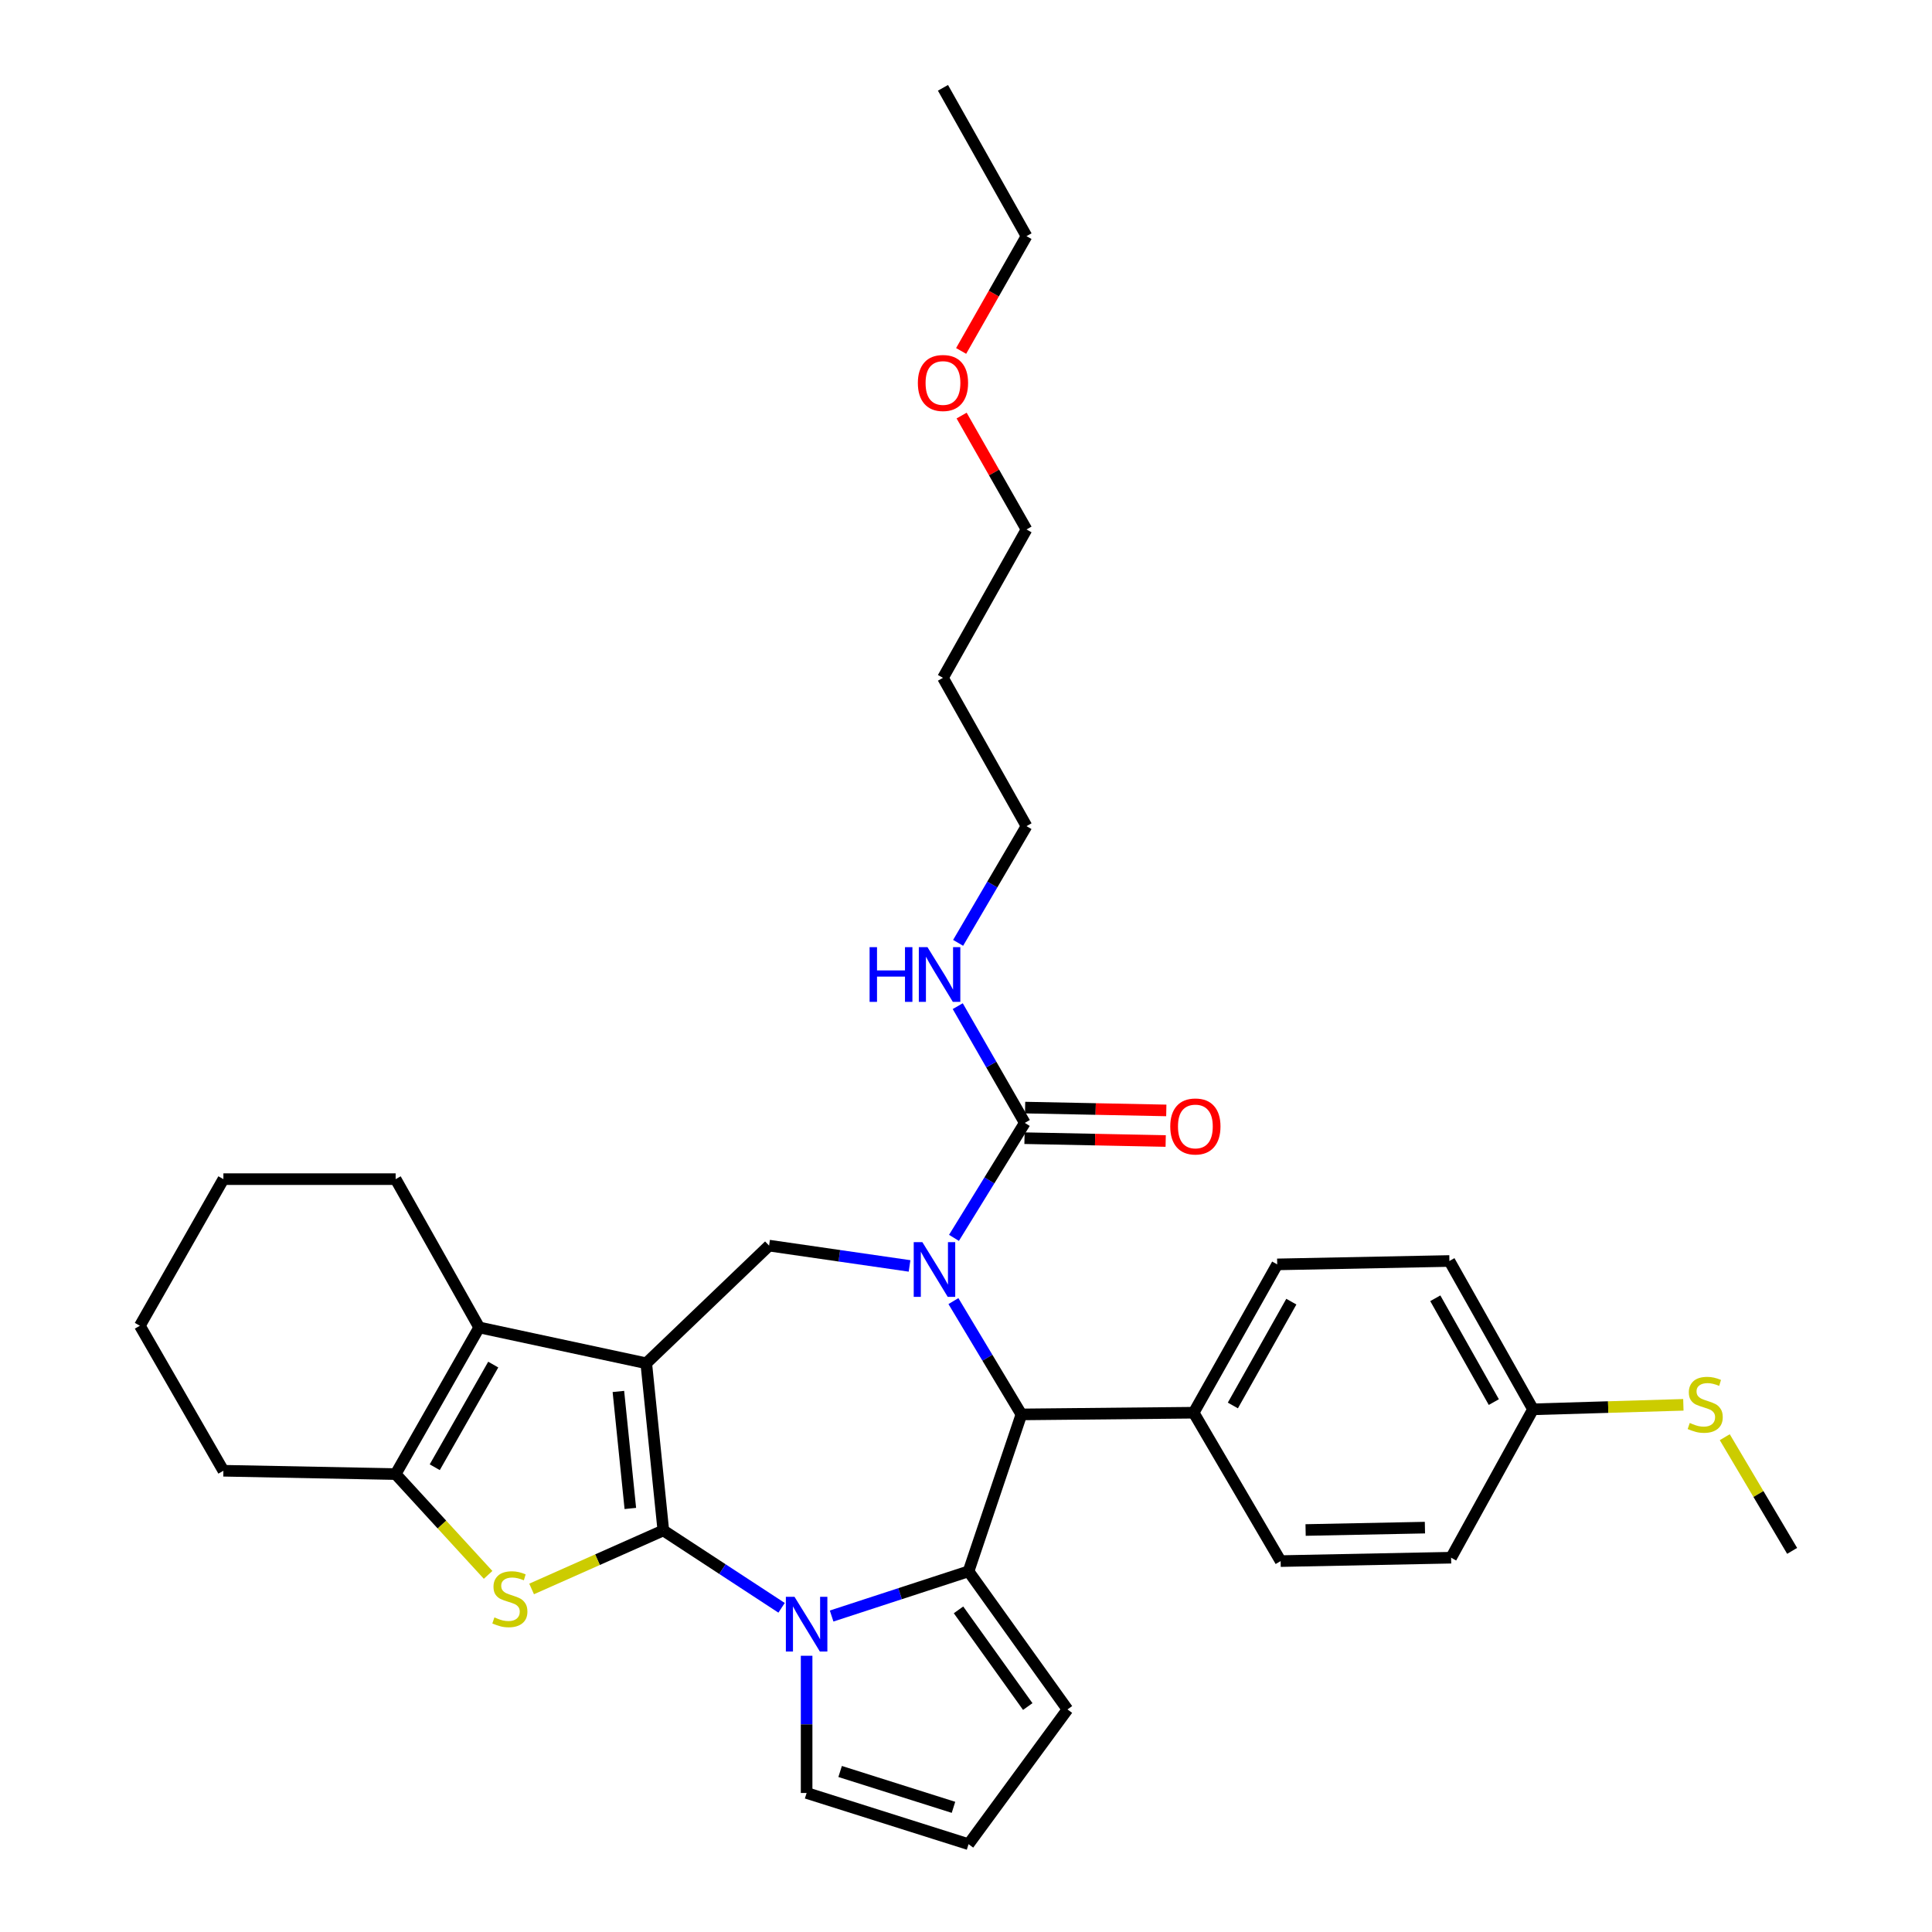 <?xml version='1.0' encoding='iso-8859-1'?>
<svg version='1.1' baseProfile='full'
              xmlns='http://www.w3.org/2000/svg'
                      xmlns:rdkit='http://www.rdkit.org/xml'
                      xmlns:xlink='http://www.w3.org/1999/xlink'
                  xml:space='preserve'
width='1000px' height='1000px' viewBox='0 0 1000 1000'>
<!-- END OF HEADER -->
<rect style='opacity:1.0;fill:#FFFFFF;stroke:none' width='1000' height='1000' x='0' y='0'> </rect>
<path class='bond-0' d='M 343.336,792.146 L 334.504,705.628' style='fill:none;fill-rule:evenodd;stroke:#000000;stroke-width:6px;stroke-linecap:butt;stroke-linejoin:miter;stroke-opacity:1' />
<path class='bond-0' d='M 326.258,780.776 L 320.076,720.214' style='fill:none;fill-rule:evenodd;stroke:#000000;stroke-width:6px;stroke-linecap:butt;stroke-linejoin:miter;stroke-opacity:1' />
<path class='bond-1' d='M 343.336,792.146 L 373.941,812.173' style='fill:none;fill-rule:evenodd;stroke:#000000;stroke-width:6px;stroke-linecap:butt;stroke-linejoin:miter;stroke-opacity:1' />
<path class='bond-1' d='M 373.941,812.173 L 404.547,832.2' style='fill:none;fill-rule:evenodd;stroke:#0000FF;stroke-width:6px;stroke-linecap:butt;stroke-linejoin:miter;stroke-opacity:1' />
<path class='bond-4' d='M 343.336,792.146 L 309.248,807.292' style='fill:none;fill-rule:evenodd;stroke:#000000;stroke-width:6px;stroke-linecap:butt;stroke-linejoin:miter;stroke-opacity:1' />
<path class='bond-4' d='M 309.248,807.292 L 275.161,822.439' style='fill:none;fill-rule:evenodd;stroke:#CCCC00;stroke-width:6px;stroke-linecap:butt;stroke-linejoin:miter;stroke-opacity:1' />
<path class='bond-5' d='M 334.504,705.628 L 248.03,687.084' style='fill:none;fill-rule:evenodd;stroke:#000000;stroke-width:6px;stroke-linecap:butt;stroke-linejoin:miter;stroke-opacity:1' />
<path class='bond-7' d='M 334.504,705.628 L 398.079,644.727' style='fill:none;fill-rule:evenodd;stroke:#000000;stroke-width:6px;stroke-linecap:butt;stroke-linejoin:miter;stroke-opacity:1' />
<path class='bond-3' d='M 430.447,836.453 L 465.883,824.886' style='fill:none;fill-rule:evenodd;stroke:#0000FF;stroke-width:6px;stroke-linecap:butt;stroke-linejoin:miter;stroke-opacity:1' />
<path class='bond-3' d='M 465.883,824.886 L 501.32,813.32' style='fill:none;fill-rule:evenodd;stroke:#000000;stroke-width:6px;stroke-linecap:butt;stroke-linejoin:miter;stroke-opacity:1' />
<path class='bond-10' d='M 417.503,857.022 L 417.503,892.531' style='fill:none;fill-rule:evenodd;stroke:#0000FF;stroke-width:6px;stroke-linecap:butt;stroke-linejoin:miter;stroke-opacity:1' />
<path class='bond-10' d='M 417.503,892.531 L 417.503,928.04' style='fill:none;fill-rule:evenodd;stroke:#000000;stroke-width:6px;stroke-linecap:butt;stroke-linejoin:miter;stroke-opacity:1' />
<path class='bond-2' d='M 470.779,655.239 L 434.429,649.983' style='fill:none;fill-rule:evenodd;stroke:#0000FF;stroke-width:6px;stroke-linecap:butt;stroke-linejoin:miter;stroke-opacity:1' />
<path class='bond-2' d='M 434.429,649.983 L 398.079,644.727' style='fill:none;fill-rule:evenodd;stroke:#000000;stroke-width:6px;stroke-linecap:butt;stroke-linejoin:miter;stroke-opacity:1' />
<path class='bond-9' d='M 493.777,640.715 L 512.107,610.96' style='fill:none;fill-rule:evenodd;stroke:#0000FF;stroke-width:6px;stroke-linecap:butt;stroke-linejoin:miter;stroke-opacity:1' />
<path class='bond-9' d='M 512.107,610.96 L 530.437,581.204' style='fill:none;fill-rule:evenodd;stroke:#000000;stroke-width:6px;stroke-linecap:butt;stroke-linejoin:miter;stroke-opacity:1' />
<path class='bond-35' d='M 493.49,673.451 L 511.084,702.774' style='fill:none;fill-rule:evenodd;stroke:#0000FF;stroke-width:6px;stroke-linecap:butt;stroke-linejoin:miter;stroke-opacity:1' />
<path class='bond-35' d='M 511.084,702.774 L 528.678,732.098' style='fill:none;fill-rule:evenodd;stroke:#000000;stroke-width:6px;stroke-linecap:butt;stroke-linejoin:miter;stroke-opacity:1' />
<path class='bond-6' d='M 501.32,813.32 L 528.678,732.098' style='fill:none;fill-rule:evenodd;stroke:#000000;stroke-width:6px;stroke-linecap:butt;stroke-linejoin:miter;stroke-opacity:1' />
<path class='bond-11' d='M 501.32,813.32 L 552.518,884.804' style='fill:none;fill-rule:evenodd;stroke:#000000;stroke-width:6px;stroke-linecap:butt;stroke-linejoin:miter;stroke-opacity:1' />
<path class='bond-11' d='M 496.126,833.262 L 531.965,883.301' style='fill:none;fill-rule:evenodd;stroke:#000000;stroke-width:6px;stroke-linecap:butt;stroke-linejoin:miter;stroke-opacity:1' />
<path class='bond-8' d='M 252.642,815.156 L 228.713,789.07' style='fill:none;fill-rule:evenodd;stroke:#CCCC00;stroke-width:6px;stroke-linecap:butt;stroke-linejoin:miter;stroke-opacity:1' />
<path class='bond-8' d='M 228.713,789.07 L 204.784,762.984' style='fill:none;fill-rule:evenodd;stroke:#000000;stroke-width:6px;stroke-linecap:butt;stroke-linejoin:miter;stroke-opacity:1' />
<path class='bond-20' d='M 248.03,687.084 L 204.784,610.322' style='fill:none;fill-rule:evenodd;stroke:#000000;stroke-width:6px;stroke-linecap:butt;stroke-linejoin:miter;stroke-opacity:1' />
<path class='bond-33' d='M 248.03,687.084 L 204.784,762.984' style='fill:none;fill-rule:evenodd;stroke:#000000;stroke-width:6px;stroke-linecap:butt;stroke-linejoin:miter;stroke-opacity:1' />
<path class='bond-33' d='M 255.301,706.308 L 225.029,759.438' style='fill:none;fill-rule:evenodd;stroke:#000000;stroke-width:6px;stroke-linecap:butt;stroke-linejoin:miter;stroke-opacity:1' />
<path class='bond-12' d='M 528.678,732.098 L 617.843,731.218' style='fill:none;fill-rule:evenodd;stroke:#000000;stroke-width:6px;stroke-linecap:butt;stroke-linejoin:miter;stroke-opacity:1' />
<path class='bond-23' d='M 204.784,762.984 L 115.628,761.26' style='fill:none;fill-rule:evenodd;stroke:#000000;stroke-width:6px;stroke-linecap:butt;stroke-linejoin:miter;stroke-opacity:1' />
<path class='bond-14' d='M 530.279,589.12 L 566.818,589.852' style='fill:none;fill-rule:evenodd;stroke:#000000;stroke-width:6px;stroke-linecap:butt;stroke-linejoin:miter;stroke-opacity:1' />
<path class='bond-14' d='M 566.818,589.852 L 603.357,590.584' style='fill:none;fill-rule:evenodd;stroke:#FF0000;stroke-width:6px;stroke-linecap:butt;stroke-linejoin:miter;stroke-opacity:1' />
<path class='bond-14' d='M 530.596,573.289 L 567.135,574.02' style='fill:none;fill-rule:evenodd;stroke:#000000;stroke-width:6px;stroke-linecap:butt;stroke-linejoin:miter;stroke-opacity:1' />
<path class='bond-14' d='M 567.135,574.02 L 603.674,574.752' style='fill:none;fill-rule:evenodd;stroke:#FF0000;stroke-width:6px;stroke-linecap:butt;stroke-linejoin:miter;stroke-opacity:1' />
<path class='bond-15' d='M 530.437,581.204 L 513.082,550.993' style='fill:none;fill-rule:evenodd;stroke:#000000;stroke-width:6px;stroke-linecap:butt;stroke-linejoin:miter;stroke-opacity:1' />
<path class='bond-15' d='M 513.082,550.993 L 495.727,520.781' style='fill:none;fill-rule:evenodd;stroke:#0000FF;stroke-width:6px;stroke-linecap:butt;stroke-linejoin:miter;stroke-opacity:1' />
<path class='bond-13' d='M 417.503,928.04 L 501.32,954.545' style='fill:none;fill-rule:evenodd;stroke:#000000;stroke-width:6px;stroke-linecap:butt;stroke-linejoin:miter;stroke-opacity:1' />
<path class='bond-13' d='M 434.849,916.919 L 493.521,935.472' style='fill:none;fill-rule:evenodd;stroke:#000000;stroke-width:6px;stroke-linecap:butt;stroke-linejoin:miter;stroke-opacity:1' />
<path class='bond-34' d='M 552.518,884.804 L 501.32,954.545' style='fill:none;fill-rule:evenodd;stroke:#000000;stroke-width:6px;stroke-linecap:butt;stroke-linejoin:miter;stroke-opacity:1' />
<path class='bond-16' d='M 617.843,731.218 L 661.08,654.447' style='fill:none;fill-rule:evenodd;stroke:#000000;stroke-width:6px;stroke-linecap:butt;stroke-linejoin:miter;stroke-opacity:1' />
<path class='bond-16' d='M 638.126,727.473 L 668.392,673.733' style='fill:none;fill-rule:evenodd;stroke:#000000;stroke-width:6px;stroke-linecap:butt;stroke-linejoin:miter;stroke-opacity:1' />
<path class='bond-17' d='M 617.843,731.218 L 662.857,808.024' style='fill:none;fill-rule:evenodd;stroke:#000000;stroke-width:6px;stroke-linecap:butt;stroke-linejoin:miter;stroke-opacity:1' />
<path class='bond-26' d='M 495.921,488.022 L 513.619,457.816' style='fill:none;fill-rule:evenodd;stroke:#0000FF;stroke-width:6px;stroke-linecap:butt;stroke-linejoin:miter;stroke-opacity:1' />
<path class='bond-26' d='M 513.619,457.816 L 531.317,427.61' style='fill:none;fill-rule:evenodd;stroke:#000000;stroke-width:6px;stroke-linecap:butt;stroke-linejoin:miter;stroke-opacity:1' />
<path class='bond-22' d='M 661.08,654.447 L 750.211,652.688' style='fill:none;fill-rule:evenodd;stroke:#000000;stroke-width:6px;stroke-linecap:butt;stroke-linejoin:miter;stroke-opacity:1' />
<path class='bond-21' d='M 662.857,808.024 L 751.09,806.265' style='fill:none;fill-rule:evenodd;stroke:#000000;stroke-width:6px;stroke-linecap:butt;stroke-linejoin:miter;stroke-opacity:1' />
<path class='bond-21' d='M 675.777,791.929 L 737.54,790.697' style='fill:none;fill-rule:evenodd;stroke:#000000;stroke-width:6px;stroke-linecap:butt;stroke-linejoin:miter;stroke-opacity:1' />
<path class='bond-18' d='M 793.483,729.459 L 751.09,806.265' style='fill:none;fill-rule:evenodd;stroke:#000000;stroke-width:6px;stroke-linecap:butt;stroke-linejoin:miter;stroke-opacity:1' />
<path class='bond-19' d='M 793.483,729.459 L 832.393,728.299' style='fill:none;fill-rule:evenodd;stroke:#000000;stroke-width:6px;stroke-linecap:butt;stroke-linejoin:miter;stroke-opacity:1' />
<path class='bond-19' d='M 832.393,728.299 L 871.304,727.139' style='fill:none;fill-rule:evenodd;stroke:#CCCC00;stroke-width:6px;stroke-linecap:butt;stroke-linejoin:miter;stroke-opacity:1' />
<path class='bond-37' d='M 793.483,729.459 L 750.211,652.688' style='fill:none;fill-rule:evenodd;stroke:#000000;stroke-width:6px;stroke-linecap:butt;stroke-linejoin:miter;stroke-opacity:1' />
<path class='bond-37' d='M 773.198,725.718 L 742.907,671.979' style='fill:none;fill-rule:evenodd;stroke:#000000;stroke-width:6px;stroke-linecap:butt;stroke-linejoin:miter;stroke-opacity:1' />
<path class='bond-28' d='M 892.739,743.889 L 910.174,773.308' style='fill:none;fill-rule:evenodd;stroke:#CCCC00;stroke-width:6px;stroke-linecap:butt;stroke-linejoin:miter;stroke-opacity:1' />
<path class='bond-28' d='M 910.174,773.308 L 927.609,802.728' style='fill:none;fill-rule:evenodd;stroke:#000000;stroke-width:6px;stroke-linecap:butt;stroke-linejoin:miter;stroke-opacity:1' />
<path class='bond-30' d='M 204.784,610.322 L 115.628,610.322' style='fill:none;fill-rule:evenodd;stroke:#000000;stroke-width:6px;stroke-linecap:butt;stroke-linejoin:miter;stroke-opacity:1' />
<path class='bond-31' d='M 115.628,761.26 L 72.391,686.204' style='fill:none;fill-rule:evenodd;stroke:#000000;stroke-width:6px;stroke-linecap:butt;stroke-linejoin:miter;stroke-opacity:1' />
<path class='bond-24' d='M 488.08,350.848 L 531.317,427.61' style='fill:none;fill-rule:evenodd;stroke:#000000;stroke-width:6px;stroke-linecap:butt;stroke-linejoin:miter;stroke-opacity:1' />
<path class='bond-27' d='M 488.08,350.848 L 531.317,274.051' style='fill:none;fill-rule:evenodd;stroke:#000000;stroke-width:6px;stroke-linecap:butt;stroke-linejoin:miter;stroke-opacity:1' />
<path class='bond-25' d='M 497.732,215.095 L 514.525,244.573' style='fill:none;fill-rule:evenodd;stroke:#FF0000;stroke-width:6px;stroke-linecap:butt;stroke-linejoin:miter;stroke-opacity:1' />
<path class='bond-25' d='M 514.525,244.573 L 531.317,274.051' style='fill:none;fill-rule:evenodd;stroke:#000000;stroke-width:6px;stroke-linecap:butt;stroke-linejoin:miter;stroke-opacity:1' />
<path class='bond-29' d='M 497.48,181.647 L 514.398,151.941' style='fill:none;fill-rule:evenodd;stroke:#FF0000;stroke-width:6px;stroke-linecap:butt;stroke-linejoin:miter;stroke-opacity:1' />
<path class='bond-29' d='M 514.398,151.941 L 531.317,122.234' style='fill:none;fill-rule:evenodd;stroke:#000000;stroke-width:6px;stroke-linecap:butt;stroke-linejoin:miter;stroke-opacity:1' />
<path class='bond-32' d='M 531.317,122.234 L 488.08,45.455' style='fill:none;fill-rule:evenodd;stroke:#000000;stroke-width:6px;stroke-linecap:butt;stroke-linejoin:miter;stroke-opacity:1' />
<path class='bond-36' d='M 115.628,610.322 L 72.391,686.204' style='fill:none;fill-rule:evenodd;stroke:#000000;stroke-width:6px;stroke-linecap:butt;stroke-linejoin:miter;stroke-opacity:1' />
<path  class='atom-2' d='M 411.243 826.518
L 420.523 841.518
Q 421.443 842.998, 422.923 845.678
Q 424.403 848.358, 424.483 848.518
L 424.483 826.518
L 428.243 826.518
L 428.243 854.838
L 424.363 854.838
L 414.403 838.438
Q 413.243 836.518, 412.003 834.318
Q 410.803 832.118, 410.443 831.438
L 410.443 854.838
L 406.763 854.838
L 406.763 826.518
L 411.243 826.518
' fill='#0000FF'/>
<path  class='atom-3' d='M 477.422 642.944
L 486.702 657.944
Q 487.622 659.424, 489.102 662.104
Q 490.582 664.784, 490.662 664.944
L 490.662 642.944
L 494.422 642.944
L 494.422 671.264
L 490.542 671.264
L 480.582 654.864
Q 479.422 652.944, 478.182 650.744
Q 476.982 648.544, 476.622 647.864
L 476.622 671.264
L 472.942 671.264
L 472.942 642.944
L 477.422 642.944
' fill='#0000FF'/>
<path  class='atom-5' d='M 255.908 837.159
Q 256.228 837.279, 257.548 837.839
Q 258.868 838.399, 260.308 838.759
Q 261.788 839.079, 263.228 839.079
Q 265.908 839.079, 267.468 837.799
Q 269.028 836.479, 269.028 834.199
Q 269.028 832.639, 268.228 831.679
Q 267.468 830.719, 266.268 830.199
Q 265.068 829.679, 263.068 829.079
Q 260.548 828.319, 259.028 827.599
Q 257.548 826.879, 256.468 825.359
Q 255.428 823.839, 255.428 821.279
Q 255.428 817.719, 257.828 815.519
Q 260.268 813.319, 265.068 813.319
Q 268.348 813.319, 272.068 814.879
L 271.148 817.959
Q 267.748 816.559, 265.188 816.559
Q 262.428 816.559, 260.908 817.719
Q 259.388 818.839, 259.428 820.799
Q 259.428 822.319, 260.188 823.239
Q 260.988 824.159, 262.108 824.679
Q 263.268 825.199, 265.188 825.799
Q 267.748 826.599, 269.268 827.399
Q 270.788 828.199, 271.868 829.839
Q 272.988 831.439, 272.988 834.199
Q 272.988 838.119, 270.348 840.239
Q 267.748 842.319, 263.388 842.319
Q 260.868 842.319, 258.948 841.759
Q 257.068 841.239, 254.828 840.319
L 255.908 837.159
' fill='#CCCC00'/>
<path  class='atom-15' d='M 605.723 583.053
Q 605.723 576.253, 609.083 572.453
Q 612.443 568.653, 618.723 568.653
Q 625.003 568.653, 628.363 572.453
Q 631.723 576.253, 631.723 583.053
Q 631.723 589.933, 628.323 593.853
Q 624.923 597.733, 618.723 597.733
Q 612.483 597.733, 609.083 593.853
Q 605.723 589.973, 605.723 583.053
M 618.723 594.533
Q 623.043 594.533, 625.363 591.653
Q 627.723 588.733, 627.723 583.053
Q 627.723 577.493, 625.363 574.693
Q 623.043 571.853, 618.723 571.853
Q 614.403 571.853, 612.043 574.653
Q 609.723 577.453, 609.723 583.053
Q 609.723 588.773, 612.043 591.653
Q 614.403 594.533, 618.723 594.533
' fill='#FF0000'/>
<path  class='atom-16' d='M 450.101 490.247
L 453.941 490.247
L 453.941 502.287
L 468.421 502.287
L 468.421 490.247
L 472.261 490.247
L 472.261 518.567
L 468.421 518.567
L 468.421 505.487
L 453.941 505.487
L 453.941 518.567
L 450.101 518.567
L 450.101 490.247
' fill='#0000FF'/>
<path  class='atom-16' d='M 480.061 490.247
L 489.341 505.247
Q 490.261 506.727, 491.741 509.407
Q 493.221 512.087, 493.301 512.247
L 493.301 490.247
L 497.061 490.247
L 497.061 518.567
L 493.181 518.567
L 483.221 502.167
Q 482.061 500.247, 480.821 498.047
Q 479.621 495.847, 479.261 495.167
L 479.261 518.567
L 475.581 518.567
L 475.581 490.247
L 480.061 490.247
' fill='#0000FF'/>
<path  class='atom-20' d='M 874.613 736.522
Q 874.933 736.642, 876.253 737.202
Q 877.573 737.762, 879.013 738.122
Q 880.493 738.442, 881.933 738.442
Q 884.613 738.442, 886.173 737.162
Q 887.733 735.842, 887.733 733.562
Q 887.733 732.002, 886.933 731.042
Q 886.173 730.082, 884.973 729.562
Q 883.773 729.042, 881.773 728.442
Q 879.253 727.682, 877.733 726.962
Q 876.253 726.242, 875.173 724.722
Q 874.133 723.202, 874.133 720.642
Q 874.133 717.082, 876.533 714.882
Q 878.973 712.682, 883.773 712.682
Q 887.053 712.682, 890.773 714.242
L 889.853 717.322
Q 886.453 715.922, 883.893 715.922
Q 881.133 715.922, 879.613 717.082
Q 878.093 718.202, 878.133 720.162
Q 878.133 721.682, 878.893 722.602
Q 879.693 723.522, 880.813 724.042
Q 881.973 724.562, 883.893 725.162
Q 886.453 725.962, 887.973 726.762
Q 889.493 727.562, 890.573 729.202
Q 891.693 730.802, 891.693 733.562
Q 891.693 737.482, 889.053 739.602
Q 886.453 741.682, 882.093 741.682
Q 879.573 741.682, 877.653 741.122
Q 875.773 740.602, 873.533 739.682
L 874.613 736.522
' fill='#CCCC00'/>
<path  class='atom-26' d='M 475.08 198.231
Q 475.08 191.431, 478.44 187.631
Q 481.8 183.831, 488.08 183.831
Q 494.36 183.831, 497.72 187.631
Q 501.08 191.431, 501.08 198.231
Q 501.08 205.111, 497.68 209.031
Q 494.28 212.911, 488.08 212.911
Q 481.84 212.911, 478.44 209.031
Q 475.08 205.151, 475.08 198.231
M 488.08 209.711
Q 492.4 209.711, 494.72 206.831
Q 497.08 203.911, 497.08 198.231
Q 497.08 192.671, 494.72 189.871
Q 492.4 187.031, 488.08 187.031
Q 483.76 187.031, 481.4 189.831
Q 479.08 192.631, 479.08 198.231
Q 479.08 203.951, 481.4 206.831
Q 483.76 209.711, 488.08 209.711
' fill='#FF0000'/>
</svg>
